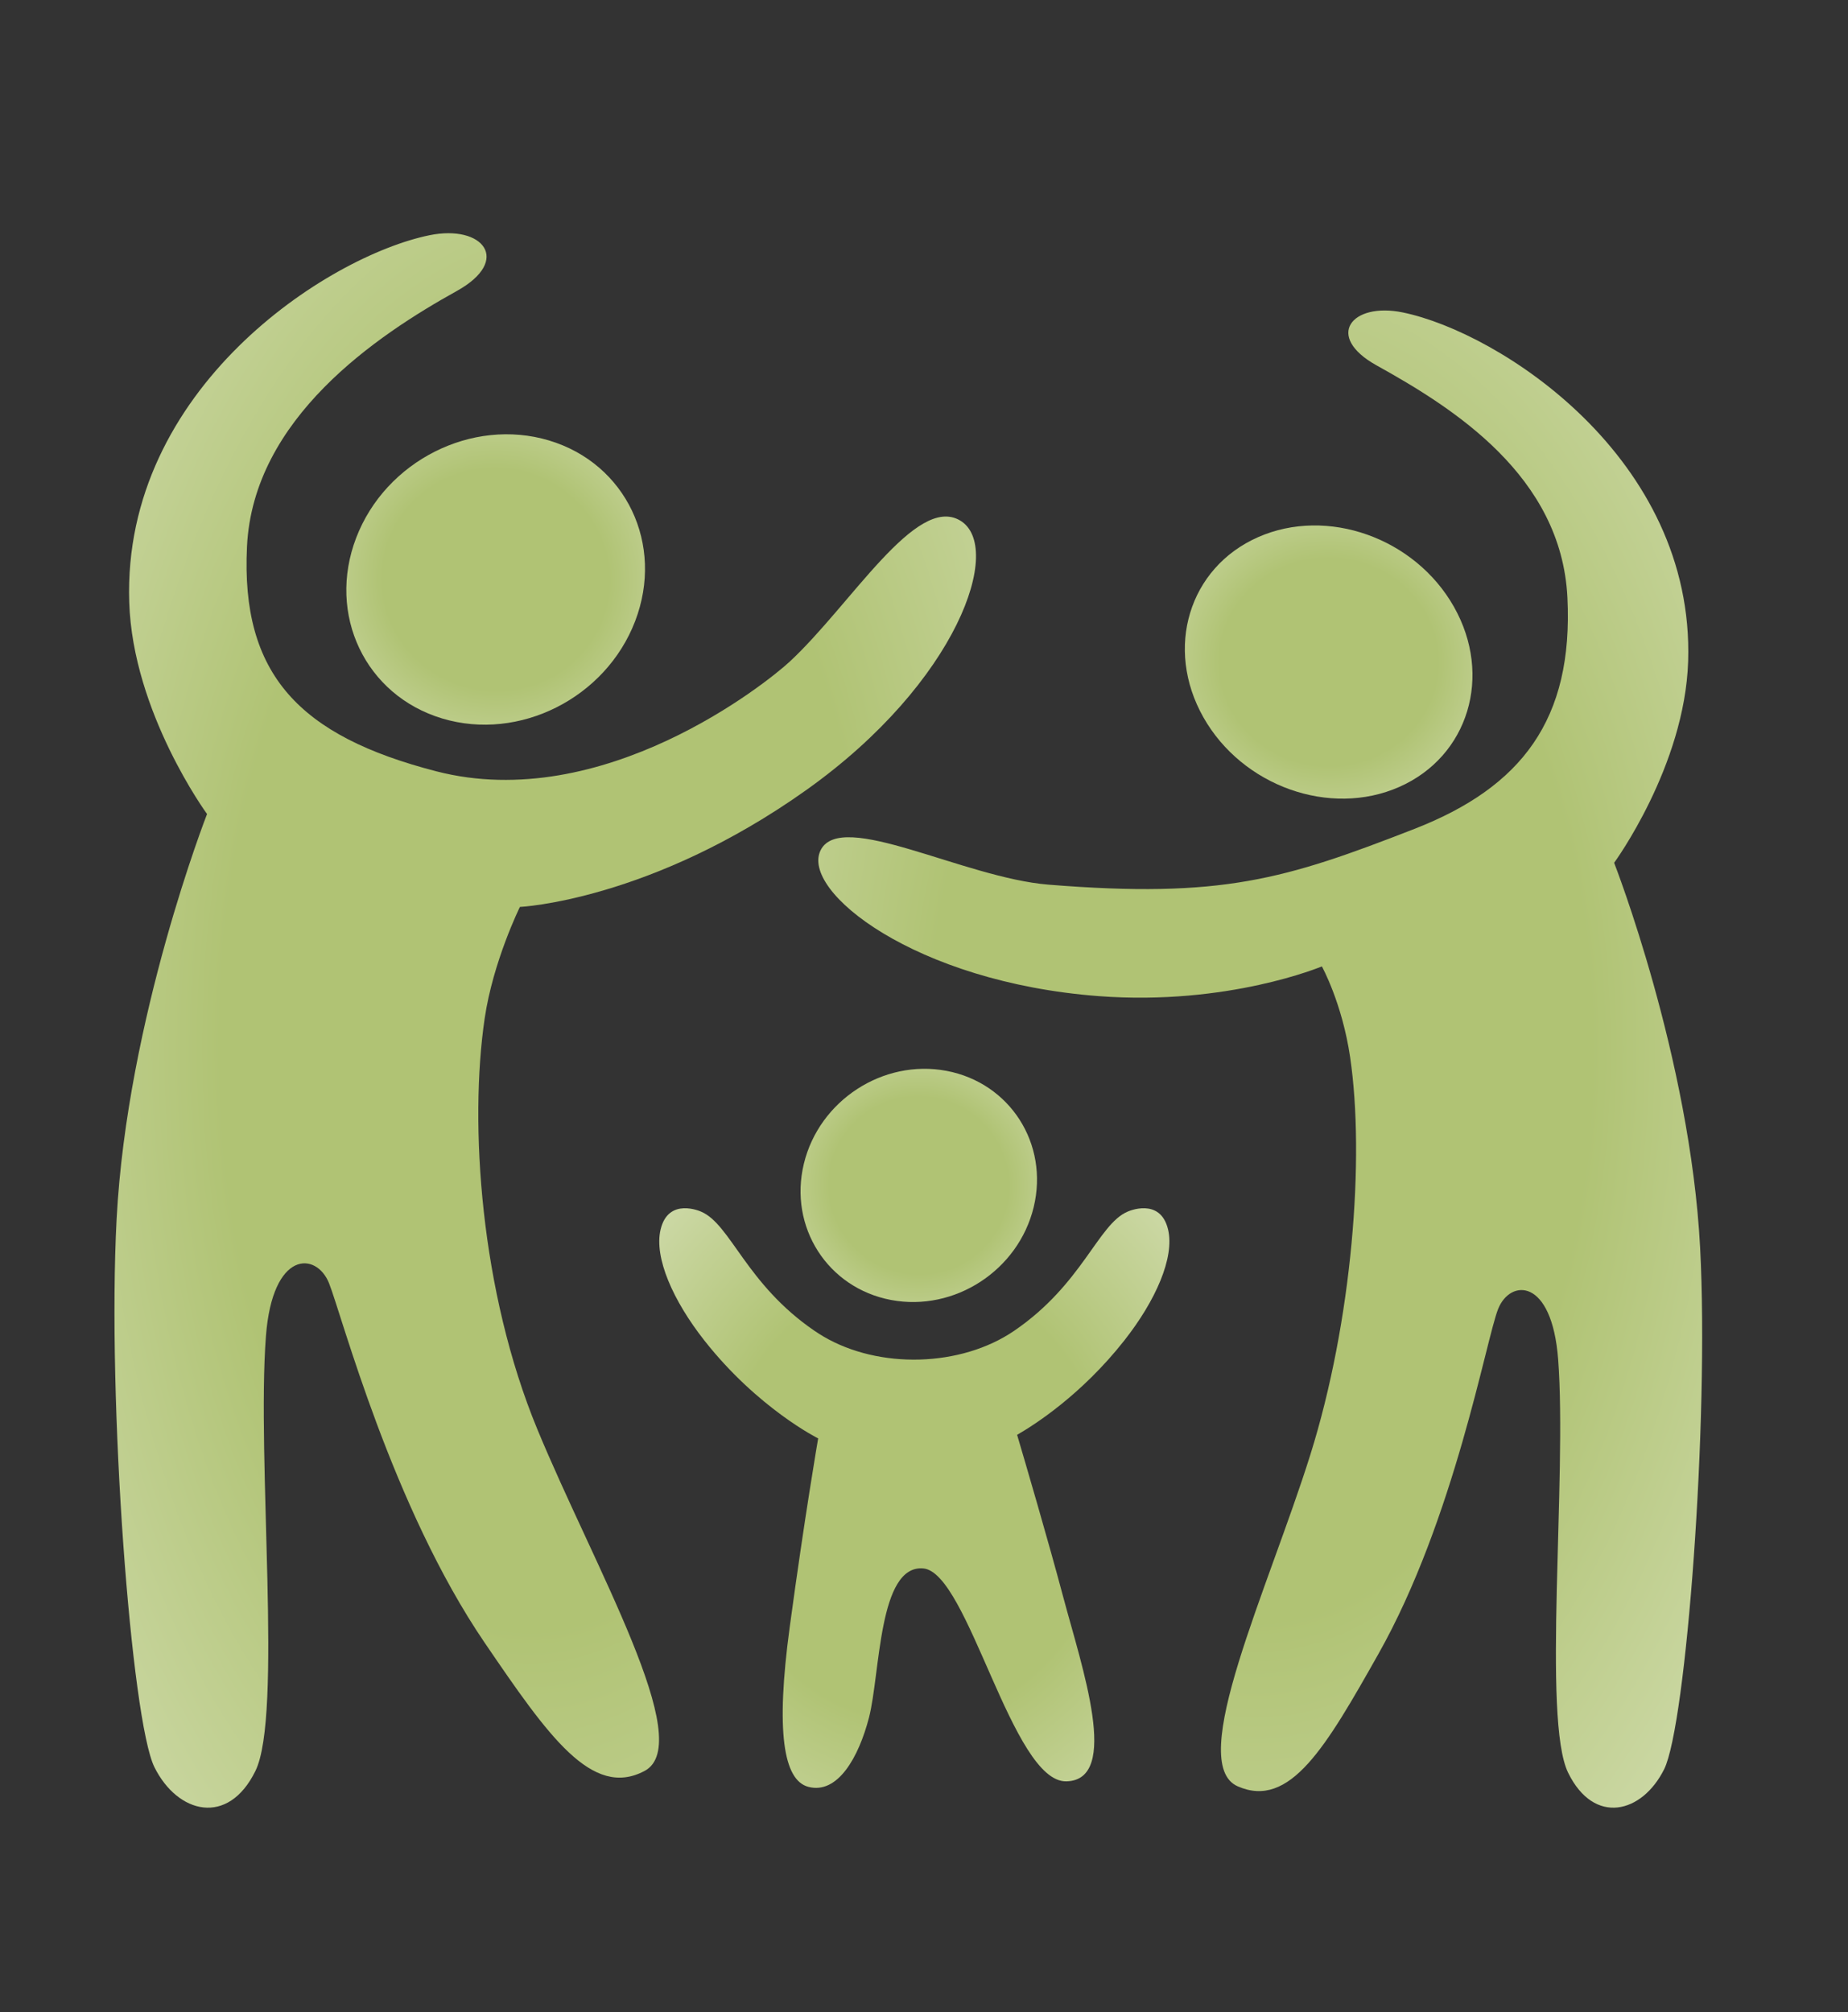 <?xml version="1.0" encoding="UTF-8"?> <svg xmlns="http://www.w3.org/2000/svg" width="226" height="246" viewBox="0 0 226 246" fill="none"><rect x="0" y="0" width="226" height="246" fill="#333333" stroke="none"/><path d="M98.309 142.271C96.437 150.005 101.21 157.464 108.972 158.93C116.734 160.394 124.543 155.312 126.415 147.577C128.287 139.842 123.514 132.384 115.752 130.918C107.992 129.454 100.181 134.536 98.309 142.271Z" fill="url(#paint0_radial_440_69)"></path><path d="M43.562 65.743C39.96 75.131 44.677 85.025 54.096 87.843C63.514 90.662 74.069 85.337 77.671 75.949C81.274 66.562 76.558 56.667 67.138 53.848C57.719 51.029 47.164 56.355 43.562 65.743Z" fill="url(#paint1_radial_440_69)"></path><path d="M137.496 163.882C141.327 159.016 143.66 153.746 142.85 150.32C141.897 146.291 137.89 148.134 137.89 148.134C134.275 149.675 132.392 156.991 124.024 162.7C117.53 167.132 107.516 167.406 100.696 163.39C100.326 163.17 99.963 162.94 99.61 162.7C91.244 156.991 89.361 149.675 85.746 148.134C85.746 148.134 81.739 146.291 80.786 150.32C79.975 153.746 82.309 159.014 86.14 163.882C92.675 172.185 100.056 175.854 100.056 175.854C100.056 175.854 98.409 185.369 96.571 198.971C94.853 211.683 95.803 217.647 98.853 218.451C102.466 219.402 105.023 214.796 106.268 209.998C107.662 204.625 107.408 191.247 112.924 191.751C118.438 192.254 123.763 217.947 130.418 217.779C137.074 217.611 132.319 203.841 130.036 195.277C128.169 188.268 125.349 178.673 124.386 175.416C126.457 174.228 132.245 170.553 137.496 163.882Z" fill="url(#paint2_radial_440_69)"></path><path d="M15.804 73.624C16.235 87.114 25.321 99.52 25.321 99.52C25.321 99.52 15.547 124.508 14.261 149.042C13.094 171.309 16.061 210.376 18.89 216.056C21.719 221.736 27.893 223.325 31.236 216.51C34.58 209.695 31.366 178.516 32.522 163.353C33.326 152.812 38.696 153.017 40.239 156.88C41.782 160.741 47.938 184.207 59.274 200.836C67.056 212.251 72.394 219.917 78.823 216.51C85.255 213.103 72.649 191.522 65.704 174.712C58.758 157.902 57.368 137.446 59.272 124.509C60.301 117.524 63.581 110.879 63.581 110.879C63.581 110.879 79.573 110.125 98.63 96.567C117.15 83.391 122.81 66.808 117.407 63.629C112.005 60.449 104.095 73.908 96.572 80.893C93.803 83.465 73.761 99.563 53.357 94.296C36.637 89.981 29.434 82.483 30.206 66.808C30.977 51.134 46.059 41.017 55.864 35.574C62.617 31.826 59.078 27.415 52.521 28.759C40.047 31.314 14.967 47.5 15.804 73.624Z" fill="url(#paint3_radial_440_69)"></path><path d="M177.806 74.182C182.575 82.614 179.583 92.474 171.123 96.207C162.663 99.939 151.938 96.129 147.169 87.697C142.399 79.265 145.392 69.405 153.852 65.672C162.312 61.94 173.036 65.752 177.806 74.182Z" fill="url(#paint4_radial_440_69)"></path><path d="M206.45 80.856C206.04 93.686 197.4 105.482 197.4 105.482C197.4 105.482 206.695 129.244 207.918 152.573C209.027 173.748 206.205 210.899 203.515 216.299C200.824 221.699 194.954 223.211 191.775 216.731C188.595 210.251 191.652 180.601 190.552 166.183C189.787 156.16 184.682 156.353 183.214 160.027C181.746 163.699 177.885 185.712 168.558 202.23C162.156 213.568 157.751 221.192 151.365 218.389C144.979 215.587 155.084 194.29 160.233 177.893C165.382 161.496 166.925 141.546 165.113 129.244C164.134 122.602 161.656 118.148 161.656 118.148C161.656 118.148 150.209 122.975 134.39 121.784C111.857 120.084 97.847 108.908 100.365 103.93C102.882 98.953 117.878 107.318 128.215 108.153C149.455 109.87 157.169 107.496 172.974 101.338C186.092 96.227 192.42 87.962 191.686 73.056C190.953 58.151 177.677 49.85 168.353 44.674C161.933 41.11 165.296 36.916 171.533 38.194C183.396 40.623 207.245 56.014 206.45 80.856Z" fill="url(#paint5_radial_440_69)"></path><defs><radialGradient id="paint0_radial_440_69" cx="0" cy="0" r="1" gradientUnits="userSpaceOnUse" gradientTransform="translate(112.362 144.924) rotate(91.921) scale(35.906 36.415)"><stop offset="0.301" stop-color="#B0C374"></stop><stop offset="1" stop-color="white"></stop></radialGradient><radialGradient id="paint1_radial_440_69" cx="0" cy="0" r="1" gradientUnits="userSpaceOnUse" gradientTransform="translate(60.617 70.846) rotate(91.949) scale(44.707 45.995)"><stop offset="0.301" stop-color="#B0C374"></stop><stop offset="1" stop-color="white"></stop></radialGradient><radialGradient id="paint2_radial_440_69" cx="0" cy="0" r="1" gradientUnits="userSpaceOnUse" gradientTransform="translate(111.818 183.145) rotate(91.668) scale(89.219 78.566)"><stop offset="0.301" stop-color="#B0C374"></stop><stop offset="1" stop-color="white"></stop></radialGradient><radialGradient id="paint3_radial_440_69" cx="0" cy="0" r="1" gradientUnits="userSpaceOnUse" gradientTransform="translate(66.68 124.756) rotate(91.037) scale(242.284 132.722)"><stop offset="0.301" stop-color="#B0C374"></stop><stop offset="1" stop-color="white"></stop></radialGradient><radialGradient id="paint4_radial_440_69" cx="0" cy="0" r="1" gradientUnits="userSpaceOnUse" gradientTransform="translate(162.487 80.94) rotate(91.995) scale(42.059 44.291)"><stop offset="0.301" stop-color="#B0C374"></stop><stop offset="1" stop-color="white"></stop></radialGradient><radialGradient id="paint5_radial_440_69" cx="0" cy="0" r="1" gradientUnits="userSpaceOnUse" gradientTransform="translate(154.119 129.479) rotate(91.119) scale(230.398 136.159)"><stop offset="0.301" stop-color="#B0C374"></stop><stop offset="1" stop-color="white"></stop></radialGradient></defs></svg> 